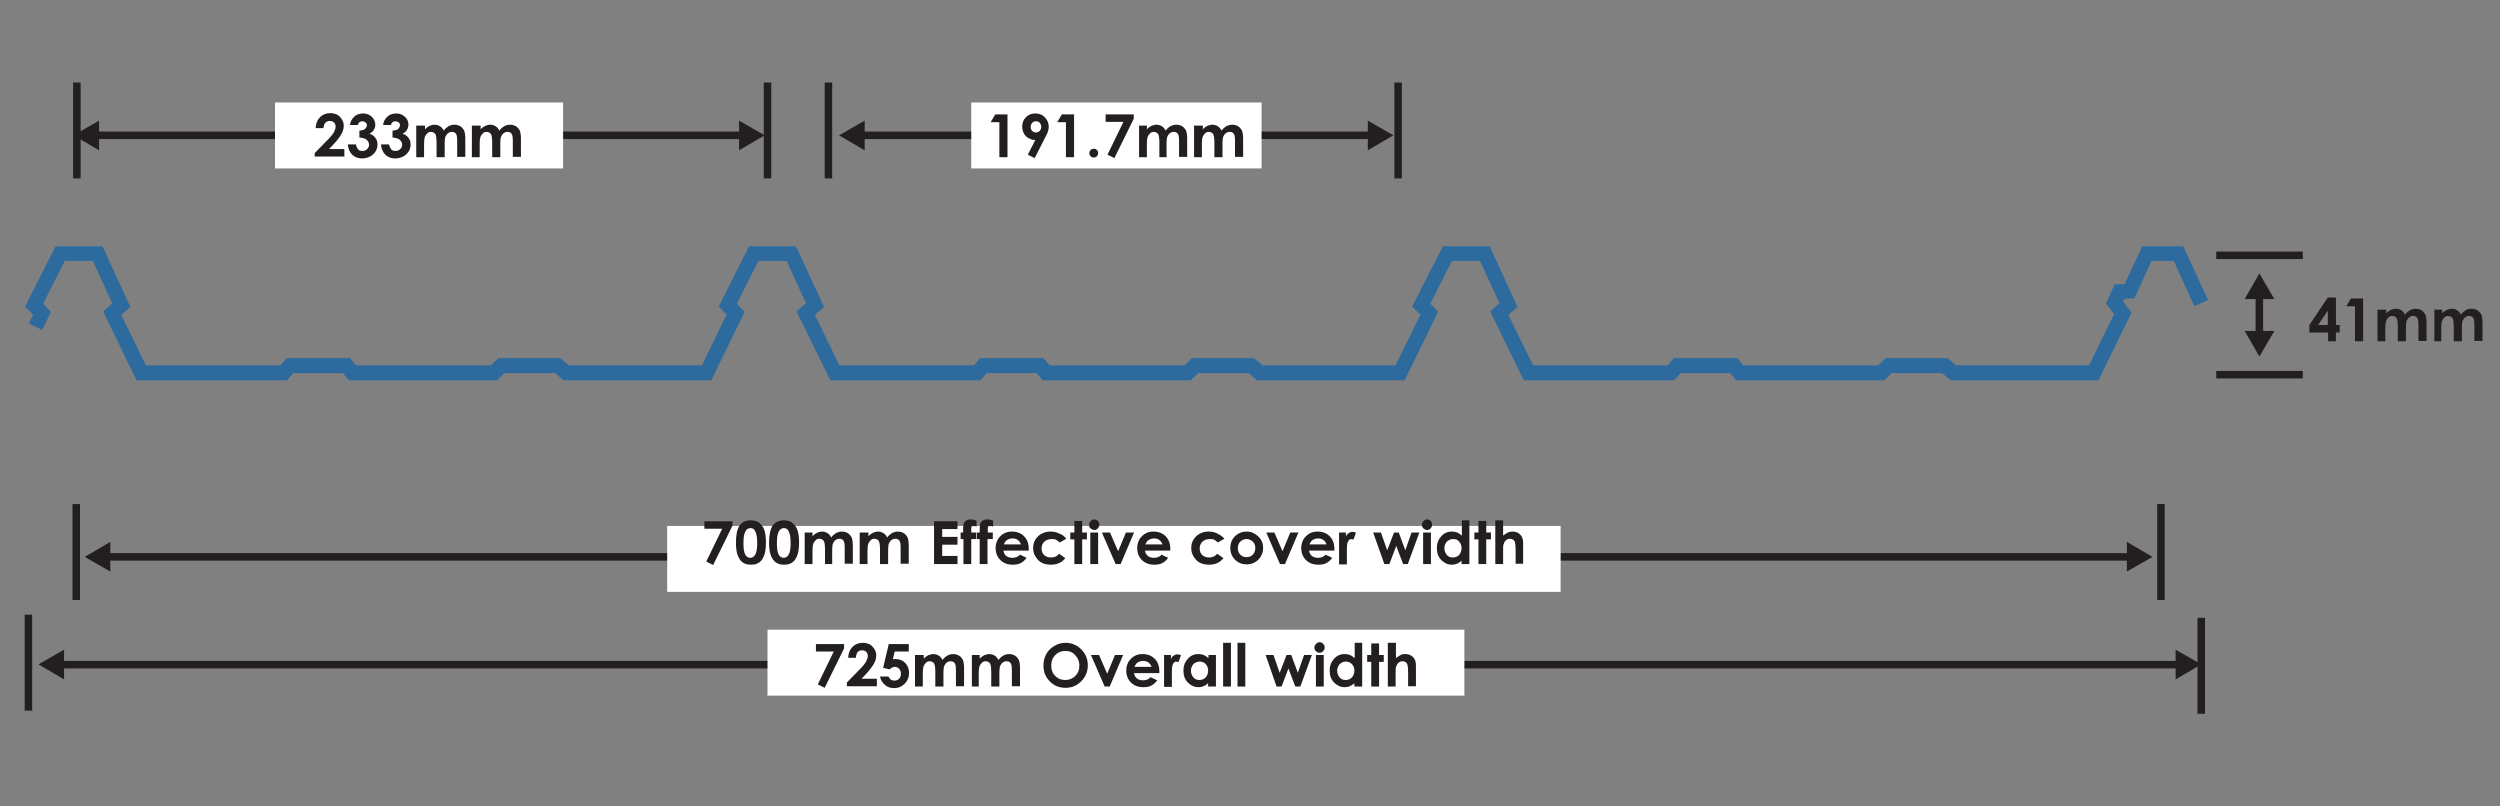 <?xml version="1.0" encoding="utf-8"?>
<!-- Generator: Adobe Illustrator 27.5.0, SVG Export Plug-In . SVG Version: 6.00 Build 0)  -->
<svg version="1.0" id="Layer_1" xmlns="http://www.w3.org/2000/svg" xmlns:xlink="http://www.w3.org/1999/xlink" x="0px" y="0px"
	 viewBox="0 0 800 258" enable-background="new 0 0 800 258" xml:space="preserve">
<rect x="0" y="0" width="800" height="258" fill="#808080" stroke="none"/>
<g>
	<g>
		<rect x="7.9" y="196.7" fill="#231F20" width="2.4" height="30.7"/>
		<g>
			<polygon fill="#2D6B9E" points="671.5,121.7 624.2,121.7 621.5,119.4 605.3,119.4 603,121.7 555.6,121.7 553.6,119.4 
				537.8,119.4 535.7,121.7 487.6,121.7 476.9,99.7 479.8,97 473.6,83.5 464.6,83.5 457.7,97.2 460.2,99.8 449.5,121.7 402.2,121.7 
				399.5,119.4 383.4,119.4 381,121.7 333.6,121.7 331.7,119.4 315.8,119.4 313.7,121.7 265.7,121.7 254.9,99.7 257.9,97 
				251.7,83.5 242.7,83.5 235.8,97.2 238.3,99.8 227.6,121.7 180.3,121.7 177.6,119.4 161.4,119.4 159.1,121.7 111.7,121.7 
				109.7,119.4 93.9,119.4 91.8,121.7 43.7,121.7 33,99.7 35.9,97 29.7,83.5 20.7,83.5 13.8,97.2 16.3,99.8 13.5,105.6 9.2,103.5 
				10.6,100.7 8,98.1 17.8,78.8 32.8,78.8 41.7,98.2 38.8,100.8 46.7,116.9 89.7,116.9 91.8,114.6 112,114.6 113.9,116.9 
				157.1,116.9 159.5,114.6 179.3,114.6 182,116.9 224.6,116.9 232.5,100.7 230,98.1 239.7,78.8 254.7,78.8 263.7,98.2 260.8,100.8 
				268.6,116.9 311.6,116.9 313.7,114.6 333.9,114.6 335.9,116.9 379.1,116.9 381.4,114.6 401.3,114.6 404,116.9 446.6,116.9 
				454.5,100.7 451.9,98.1 461.7,78.8 476.7,78.8 485.6,98.2 482.7,100.8 490.6,116.9 533.6,116.9 535.7,114.6 555.9,114.6 
				557.8,116.9 601,116.9 603.4,114.6 623.2,114.6 625.9,116.9 668.5,116.9 676.5,100.5 673.9,97.1 676.7,91 679.9,90.9 685.5,78.8 
				698.6,78.8 706.6,96 702.2,98 695.6,83.5 688.5,83.5 683,95.5 679.8,95.6 679.4,96.5 682.1,100 			"/>
			<path fill="none" stroke="#2D6B9E" stroke-width="1" stroke-miterlimit="3.864" d="M500.5,58.7"/>
			<rect x="23.2" y="161.3" fill="#231F20" width="2.4" height="30.7"/>
			<g>
				<rect x="30.9" y="177" fill="#231F20" width="651.1" height="2.4"/>
				<g>
					<polygon fill="#231F20" points="35.3,182.9 27.1,178.2 35.3,173.4 					"/>
				</g>
				<g>
					<polygon fill="#231F20" points="680.6,182.9 688.8,178.2 680.6,173.4 					"/>
				</g>
			</g>
			<g>
				<rect x="19.1" y="211.5" fill="#231F20" width="677.5" height="2.4"/>
				<g>
					<polygon fill="#231F20" points="20.5,217.4 12.3,212.6 20.5,207.9 					"/>
				</g>
				<g>
					<polygon fill="#231F20" points="696.2,217.4 704.4,212.6 696.2,207.9 					"/>
				</g>
			</g>
			<rect x="690.3" y="161.3" fill="#231F20" width="2.4" height="30.7"/>
			<g>
				<rect x="30.3" y="42.1" fill="#231F20" width="207.6" height="2.4"/>
				<g>
					<polygon fill="#231F20" points="31.7,48.1 23.5,43.3 31.7,38.6 					"/>
				</g>
				<g>
					<polygon fill="#231F20" points="236.5,48.1 244.7,43.3 236.5,38.6 					"/>
				</g>
			</g>
			<g>
				<rect x="23.4" y="26.4" fill="#231F20" width="2.4" height="30.7"/>
				<rect x="244.4" y="26.4" fill="#231F20" width="2.4" height="30.7"/>
			</g>
			<g>
				<rect x="275.3" y="42.1" fill="#231F20" width="163.7" height="2.4"/>
				<g>
					<polygon fill="#231F20" points="276.7,48.1 268.5,43.3 276.7,38.6 					"/>
				</g>
				<g>
					<polygon fill="#231F20" points="437.7,48.1 445.9,43.3 437.7,38.6 					"/>
				</g>
			</g>
			<g>
				<rect x="263.9" y="26.4" fill="#231F20" width="2.4" height="30.7"/>
				<rect x="446.2" y="26.4" fill="#231F20" width="2.4" height="30.7"/>
			</g>
			<rect x="703.2" y="197.7" fill="#231F20" width="2.4" height="30.7"/>
			<rect x="213.5" y="168.3" fill="#FFFFFF" width="285.9" height="21.1"/>
			<rect x="245.6" y="201.5" fill="#FFFFFF" width="223" height="21.1"/>
			<g>
				<path fill="#231F20" d="M225.4,166.8h9v1.4l-6.2,12.6l-2.2-1.1l5.1-10.5h-5.7V166.8z"/>
				<path fill="#231F20" d="M240.2,166.5c1,0,1.9,0.2,2.6,0.7s1.3,1.2,1.7,2.2c0.4,1,0.6,2.4,0.6,4.2c0,1.8-0.2,3.2-0.6,4.2
					c-0.4,1-0.9,1.8-1.6,2.2c-0.7,0.5-1.5,0.7-2.6,0.7c-1,0-1.9-0.2-2.6-0.7c-0.7-0.5-1.2-1.2-1.6-2.2c-0.4-1-0.6-2.4-0.6-4.2
					c0-2.5,0.4-4.3,1.2-5.5C237.5,167.1,238.7,166.5,240.2,166.5z M240.2,169c-0.4,0-0.8,0.1-1.2,0.4c-0.3,0.3-0.6,0.8-0.8,1.5
					c-0.2,0.7-0.3,1.7-0.3,3c0,1.7,0.2,2.9,0.6,3.6c0.4,0.7,0.9,1,1.6,1c0.6,0,1.1-0.3,1.5-0.9c0.5-0.8,0.7-2,0.7-3.8
					c0-1.8-0.2-3-0.6-3.7C241.4,169.3,240.9,169,240.2,169z"/>
				<path fill="#231F20" d="M250.8,166.5c1,0,1.9,0.2,2.6,0.7s1.3,1.2,1.7,2.2c0.4,1,0.6,2.4,0.6,4.2c0,1.8-0.2,3.2-0.6,4.2
					c-0.4,1-0.9,1.8-1.6,2.2c-0.7,0.5-1.5,0.7-2.6,0.7c-1,0-1.9-0.2-2.6-0.7c-0.7-0.5-1.2-1.2-1.6-2.2c-0.4-1-0.6-2.4-0.6-4.2
					c0-2.5,0.4-4.3,1.2-5.5C248.1,167.1,249.3,166.5,250.8,166.5z M250.9,169c-0.4,0-0.8,0.1-1.2,0.4c-0.3,0.3-0.6,0.8-0.8,1.5
					c-0.2,0.7-0.3,1.7-0.3,3c0,1.7,0.2,2.9,0.6,3.6c0.4,0.7,0.9,1,1.6,1c0.6,0,1.1-0.3,1.5-0.9c0.5-0.8,0.7-2,0.7-3.8
					c0-1.8-0.2-3-0.6-3.7C252.1,169.3,251.5,169,250.9,169z"/>
				<path fill="#231F20" d="M257.5,170.4h2.5v1.2c0.4-0.5,0.9-0.8,1.4-1.1c0.5-0.2,1.1-0.4,1.7-0.4c0.6,0,1.2,0.2,1.7,0.5
					c0.5,0.3,0.9,0.8,1.2,1.4c0.4-0.6,0.9-1,1.5-1.4c0.6-0.3,1.2-0.5,1.9-0.5c0.7,0,1.4,0.2,1.9,0.5c0.5,0.3,0.9,0.8,1.2,1.3
					c0.2,0.5,0.4,1.4,0.4,2.6v5.9h-2.6v-5.1c0-1.1-0.1-1.9-0.4-2.3s-0.7-0.6-1.3-0.6c-0.4,0-0.8,0.1-1.2,0.4c-0.3,0.2-0.6,0.6-0.8,1
					c-0.2,0.4-0.3,1.1-0.3,2.1v4.6H264v-4.9c0-0.9-0.1-1.6-0.2-2c-0.1-0.4-0.3-0.7-0.6-0.9c-0.3-0.2-0.6-0.3-1-0.3
					c-0.4,0-0.8,0.1-1.1,0.4c-0.3,0.3-0.6,0.6-0.8,1.1c-0.2,0.5-0.3,1.2-0.3,2.1v4.5h-2.5V170.4z"/>
				<path fill="#231F20" d="M275.4,170.4h2.5v1.2c0.4-0.5,0.9-0.8,1.4-1.1c0.5-0.2,1.1-0.4,1.7-0.4c0.6,0,1.2,0.2,1.7,0.5
					c0.5,0.3,0.9,0.8,1.2,1.4c0.4-0.6,0.9-1,1.5-1.4c0.6-0.3,1.2-0.5,1.9-0.5c0.7,0,1.4,0.2,1.9,0.5c0.5,0.3,0.9,0.8,1.2,1.3
					c0.2,0.5,0.4,1.4,0.4,2.6v5.9h-2.6v-5.1c0-1.1-0.1-1.9-0.4-2.3s-0.7-0.6-1.3-0.6c-0.4,0-0.8,0.1-1.2,0.4c-0.3,0.2-0.6,0.6-0.8,1
					c-0.2,0.4-0.3,1.1-0.3,2.1v4.6h-2.6v-4.9c0-0.9-0.1-1.6-0.2-2c-0.1-0.4-0.3-0.7-0.6-0.9c-0.3-0.2-0.6-0.3-1-0.3
					c-0.4,0-0.8,0.1-1.1,0.4s-0.6,0.6-0.8,1.1c-0.2,0.5-0.3,1.2-0.3,2.1v4.5h-2.5V170.4z"/>
				<path fill="#231F20" d="M298.9,166.8h7.5v2.5h-4.9v2.5h4.9v2.5h-4.9v3.6h4.9v2.6h-7.5V166.8z"/>
				<path fill="#231F20" d="M307.3,170.4h0.9c0-1.3,0-2.1,0.1-2.4c0.1-0.6,0.3-1,0.7-1.3s1-0.5,1.7-0.5c0.5,0,1.1,0.1,1.8,0.4v1.9
					c-0.4-0.1-0.7-0.2-0.9-0.2c-0.3,0-0.5,0.1-0.7,0.2c-0.1,0.1-0.1,0.3-0.1,0.6l0,1.3h1.6v2.1h-1.6v8h-2.5v-8h-0.9V170.4z"/>
				<path fill="#231F20" d="M312.6,170.4h0.9c0-1.3,0-2.1,0.1-2.4c0.1-0.6,0.3-1,0.7-1.3c0.4-0.3,1-0.5,1.7-0.5
					c0.5,0,1.1,0.1,1.8,0.4v1.9c-0.4-0.1-0.7-0.2-0.9-0.2c-0.3,0-0.5,0.1-0.7,0.2c-0.1,0.1-0.1,0.3-0.1,0.6l0,1.3h1.6v2.1H316v8
					h-2.5v-8h-0.9V170.4z"/>
				<path fill="#231F20" d="M329.2,176.2h-8.1c0.1,0.7,0.4,1.3,0.9,1.7c0.5,0.4,1.2,0.6,2,0.6c0.9,0,1.8-0.3,2.4-1l2.1,1
					c-0.5,0.8-1.2,1.3-1.9,1.7s-1.6,0.5-2.6,0.5c-1.6,0-2.9-0.5-3.9-1.5c-1-1-1.5-2.3-1.5-3.8c0-1.5,0.5-2.8,1.5-3.8
					c1-1,2.2-1.5,3.7-1.5c1.6,0,2.9,0.5,3.9,1.5c1,1,1.5,2.4,1.5,4L329.2,176.2z M326.7,174.2c-0.2-0.6-0.5-1-1-1.4
					c-0.5-0.4-1.1-0.5-1.7-0.5c-0.7,0-1.3,0.2-1.9,0.6c-0.3,0.2-0.6,0.7-0.9,1.3H326.7z"/>
				<path fill="#231F20" d="M341.2,172.4l-2.1,1.2c-0.4-0.4-0.8-0.7-1.2-0.9c-0.4-0.2-0.8-0.2-1.4-0.2c-0.9,0-1.7,0.3-2.3,0.8
					c-0.6,0.6-0.9,1.3-0.9,2.2c0,0.9,0.3,1.6,0.8,2.1c0.6,0.5,1.3,0.8,2.2,0.8c1.1,0,2-0.4,2.6-1.2l2,1.4c-1.1,1.4-2.6,2.1-4.6,2.1
					c-1.8,0-3.2-0.5-4.2-1.6c-1-1.1-1.5-2.3-1.5-3.7c0-1,0.2-1.9,0.7-2.7c0.5-0.8,1.2-1.5,2-1.9c0.9-0.5,1.9-0.7,2.9-0.7
					c1,0,1.9,0.2,2.7,0.6C340,171.1,340.7,171.7,341.2,172.4z"/>
				<path fill="#231F20" d="M343.8,166.7h2.5v3.7h1.5v2.2h-1.5v7.9h-2.5v-7.9h-1.3v-2.2h1.3V166.7z"/>
				<path fill="#231F20" d="M350.2,166.2c0.4,0,0.8,0.2,1.1,0.5c0.3,0.3,0.5,0.7,0.5,1.2c0,0.5-0.2,0.8-0.5,1.2
					c-0.3,0.3-0.7,0.5-1.1,0.5c-0.5,0-0.8-0.2-1.2-0.5s-0.5-0.7-0.5-1.2c0-0.4,0.2-0.8,0.5-1.1C349.3,166.4,349.7,166.2,350.2,166.2
					z M348.9,170.4h2.5v10.1h-2.5V170.4z"/>
				<path fill="#231F20" d="M352.6,170.4h2.6l2.6,6l2.5-6h2.6l-4.3,10.1H357L352.6,170.4z"/>
				<path fill="#231F20" d="M374.5,176.2h-8.1c0.1,0.7,0.4,1.3,0.9,1.7c0.5,0.4,1.2,0.6,2,0.6c0.9,0,1.8-0.3,2.4-1l2.1,1
					c-0.5,0.8-1.2,1.3-1.9,1.7c-0.7,0.4-1.6,0.5-2.6,0.5c-1.6,0-2.9-0.5-3.9-1.5s-1.5-2.3-1.5-3.8c0-1.5,0.5-2.8,1.5-3.8
					c1-1,2.2-1.5,3.7-1.5c1.6,0,2.9,0.5,3.9,1.5c1,1,1.5,2.4,1.5,4L374.5,176.2z M372,174.2c-0.2-0.6-0.5-1-1-1.4
					c-0.5-0.4-1.1-0.5-1.7-0.5c-0.7,0-1.3,0.2-1.9,0.6c-0.3,0.2-0.6,0.7-0.9,1.3H372z"/>
				<path fill="#231F20" d="M391.8,172.4l-2.1,1.2c-0.4-0.4-0.8-0.7-1.2-0.9c-0.4-0.2-0.8-0.2-1.4-0.2c-0.9,0-1.7,0.3-2.3,0.8
					c-0.6,0.6-0.9,1.3-0.9,2.2c0,0.9,0.3,1.6,0.8,2.1c0.6,0.5,1.3,0.8,2.2,0.8c1.1,0,2-0.4,2.6-1.2l2,1.4c-1.1,1.4-2.6,2.1-4.6,2.1
					c-1.8,0-3.2-0.5-4.2-1.6c-1-1.1-1.5-2.3-1.5-3.7c0-1,0.2-1.9,0.7-2.7c0.5-0.8,1.2-1.5,2-1.9c0.9-0.5,1.9-0.7,2.9-0.7
					c1,0,1.9,0.2,2.7,0.6S391.3,171.7,391.8,172.4z"/>
				<path fill="#231F20" d="M398.8,170.1c1,0,1.9,0.2,2.7,0.7c0.8,0.5,1.5,1.1,2,1.9c0.5,0.8,0.7,1.7,0.7,2.6c0,1-0.2,1.8-0.7,2.7
					c-0.5,0.8-1.1,1.5-1.9,1.9c-0.8,0.5-1.7,0.7-2.7,0.7c-1.4,0-2.7-0.5-3.7-1.5c-1-1-1.5-2.3-1.5-3.8c0-1.6,0.6-2.9,1.7-3.9
					C396.3,170.6,397.5,170.1,398.8,170.1z M398.9,172.5c-0.8,0-1.4,0.3-2,0.8c-0.5,0.5-0.8,1.2-0.8,2.1c0,0.9,0.3,1.6,0.8,2.1
					c0.5,0.5,1.2,0.8,2,0.8c0.8,0,1.5-0.3,2-0.8s0.8-1.3,0.8-2.1c0-0.9-0.3-1.6-0.8-2.1C400.3,172.8,399.7,172.5,398.9,172.5z"/>
				<path fill="#231F20" d="M405.2,170.4h2.6l2.6,6l2.5-6h2.6l-4.3,10.1h-1.6L405.2,170.4z"/>
				<path fill="#231F20" d="M427,176.2h-8.1c0.1,0.7,0.4,1.3,0.9,1.7c0.5,0.4,1.2,0.6,2,0.6c0.9,0,1.8-0.3,2.4-1l2.1,1
					c-0.5,0.8-1.2,1.3-1.9,1.7c-0.7,0.4-1.6,0.5-2.6,0.5c-1.6,0-2.9-0.5-3.9-1.5c-1-1-1.5-2.3-1.5-3.8c0-1.5,0.5-2.8,1.5-3.8
					c1-1,2.2-1.5,3.7-1.5c1.6,0,2.9,0.5,3.9,1.5c1,1,1.5,2.4,1.5,4L427,176.2z M424.5,174.2c-0.2-0.6-0.5-1-1-1.4
					c-0.5-0.4-1.1-0.5-1.7-0.5c-0.7,0-1.3,0.2-1.9,0.6c-0.3,0.2-0.6,0.7-0.9,1.3H424.5z"/>
				<path fill="#231F20" d="M428.5,170.4h2.2v1.3c0.2-0.5,0.5-0.9,0.9-1.1c0.4-0.3,0.8-0.4,1.3-0.4c0.3,0,0.7,0.1,1,0.3l-0.8,2.2
					c-0.3-0.1-0.5-0.2-0.7-0.2c-0.4,0-0.7,0.2-1,0.7c-0.3,0.5-0.4,1.4-0.4,2.8l0,0.5v4.1h-2.5V170.4z"/>
				<path fill="#231F20" d="M439.4,170.4h2.5l2,5.7l2.2-5.7h1.5l2.1,5.7l2-5.7h2.5l-3.7,10.1H449l-2.2-5.8l-2.2,5.8H443L439.4,170.4
					z"/>
				<path fill="#231F20" d="M456.7,166.2c0.4,0,0.8,0.2,1.1,0.5c0.3,0.3,0.5,0.7,0.5,1.2c0,0.5-0.2,0.8-0.5,1.2
					c-0.3,0.3-0.7,0.5-1.1,0.5c-0.5,0-0.8-0.2-1.2-0.5c-0.3-0.3-0.5-0.7-0.5-1.2c0-0.4,0.2-0.8,0.5-1.1
					C455.9,166.4,456.2,166.2,456.7,166.2z M455.4,170.4h2.5v10.1h-2.5V170.4z"/>
				<path fill="#231F20" d="M467.7,166.5h2.5v14h-2.5v-1.1c-0.5,0.5-1,0.8-1.5,1c-0.5,0.2-1,0.3-1.6,0.3c-1.3,0-2.4-0.5-3.4-1.5
					s-1.4-2.3-1.4-3.8c0-1.6,0.5-2.8,1.4-3.8c0.9-1,2-1.5,3.4-1.5c0.6,0,1.2,0.1,1.7,0.3c0.5,0.2,1,0.6,1.5,1V166.5z M465,172.5
					c-0.8,0-1.4,0.3-2,0.8c-0.5,0.6-0.8,1.3-0.8,2.1c0,0.9,0.3,1.6,0.8,2.2c0.5,0.6,1.2,0.8,1.9,0.8c0.8,0,1.5-0.3,2-0.8
					c0.5-0.6,0.8-1.3,0.8-2.2c0-0.9-0.3-1.6-0.8-2.1C466.5,172.7,465.8,172.5,465,172.5z"/>
				<path fill="#231F20" d="M473.1,166.7h2.5v3.7h1.5v2.2h-1.5v7.9h-2.5v-7.9h-1.3v-2.2h1.3V166.7z"/>
				<path fill="#231F20" d="M478.5,166.5h2.5v4.9c0.5-0.4,1-0.7,1.5-1c0.5-0.2,1-0.3,1.5-0.3c1,0,1.8,0.3,2.5,1
					c0.6,0.6,0.9,1.5,0.9,2.6v6.7H485v-4.4c0-1.2-0.1-2-0.2-2.4c-0.1-0.4-0.3-0.7-0.6-0.9c-0.3-0.2-0.6-0.3-1-0.3
					c-0.5,0-1,0.2-1.3,0.5c-0.4,0.3-0.6,0.8-0.8,1.4c-0.1,0.3-0.1,1-0.1,2.1v4.1h-2.5V166.5z"/>
			</g>
			<g>
				<path fill="#231F20" d="M261.1,206.1h9v1.4l-6.2,12.6l-2.2-1.1l5.1-10.5h-5.7V206.1z"/>
				<path fill="#231F20" d="M273.9,210.5h-2.5c0.1-1.5,0.5-2.6,1.4-3.5s2-1.3,3.3-1.3c0.8,0,1.6,0.2,2.2,0.5
					c0.6,0.3,1.1,0.9,1.5,1.5s0.6,1.3,0.6,2c0,0.8-0.2,1.7-0.7,2.6c-0.5,0.9-1.3,2-2.5,3.3l-1.5,1.6h4.9v2.4H271v-1.2l4.2-4.3
					c1-1,1.7-1.9,2-2.5c0.3-0.6,0.5-1.2,0.5-1.7c0-0.5-0.2-1-0.5-1.3s-0.8-0.5-1.4-0.5c-0.6,0-1,0.2-1.4,0.6
					C274.1,209.2,273.9,209.8,273.9,210.5z"/>
				<path fill="#231F20" d="M284.4,206.1h6.4v2.4h-4.5l-0.6,2.5c0.2,0,0.3-0.1,0.5-0.1s0.3,0,0.4,0c1.2,0,2.3,0.4,3.1,1.3
					c0.8,0.8,1.2,1.9,1.2,3.2c0,1.3-0.5,2.5-1.4,3.4c-0.9,0.9-2,1.4-3.3,1.4c-1.2,0-2.2-0.3-3-1c-0.8-0.7-1.4-1.6-1.6-2.7h2.7
					c0.2,0.4,0.5,0.8,0.8,1c0.3,0.2,0.7,0.3,1.1,0.3c0.6,0,1.1-0.2,1.5-0.6c0.4-0.4,0.6-0.9,0.6-1.6c0-0.6-0.2-1.2-0.6-1.6
					s-0.8-0.6-1.4-0.6c-0.3,0-0.6,0.1-0.8,0.2c-0.3,0.1-0.5,0.4-0.8,0.6l-2.1-0.5L284.4,206.1z"/>
				<path fill="#231F20" d="M293.1,209.6h2.5v1.2c0.4-0.5,0.9-0.8,1.4-1.1c0.5-0.2,1.1-0.4,1.7-0.4c0.6,0,1.2,0.2,1.7,0.5
					c0.5,0.3,0.9,0.8,1.2,1.4c0.4-0.6,0.9-1,1.5-1.4c0.6-0.3,1.2-0.5,1.9-0.5c0.7,0,1.4,0.2,1.9,0.5c0.5,0.3,0.9,0.8,1.2,1.3
					c0.2,0.5,0.4,1.4,0.4,2.6v5.9h-2.6v-5.1c0-1.1-0.1-1.9-0.4-2.3c-0.3-0.4-0.7-0.6-1.3-0.6c-0.4,0-0.8,0.1-1.2,0.4
					c-0.3,0.2-0.6,0.6-0.8,1c-0.2,0.4-0.3,1.1-0.3,2.1v4.6h-2.6v-4.9c0-0.9-0.1-1.6-0.2-2c-0.1-0.4-0.3-0.7-0.6-0.9
					c-0.3-0.2-0.6-0.3-1-0.3c-0.4,0-0.8,0.1-1.1,0.4c-0.3,0.3-0.6,0.6-0.8,1.1c-0.2,0.5-0.3,1.2-0.3,2.1v4.5h-2.5V209.6z"/>
				<path fill="#231F20" d="M311,209.6h2.5v1.2c0.4-0.5,0.9-0.8,1.4-1.1c0.5-0.2,1.1-0.4,1.7-0.4c0.6,0,1.2,0.2,1.7,0.5
					c0.5,0.3,0.9,0.8,1.2,1.4c0.4-0.6,0.9-1,1.5-1.4c0.6-0.3,1.2-0.5,1.9-0.5c0.7,0,1.4,0.2,1.9,0.5c0.5,0.3,0.9,0.8,1.2,1.3
					c0.2,0.5,0.4,1.4,0.4,2.6v5.9h-2.6v-5.1c0-1.1-0.1-1.9-0.4-2.3c-0.3-0.4-0.7-0.6-1.3-0.6c-0.4,0-0.8,0.1-1.2,0.4
					c-0.3,0.2-0.6,0.6-0.8,1c-0.2,0.4-0.3,1.1-0.3,2.1v4.6h-2.6v-4.9c0-0.9-0.1-1.6-0.2-2c-0.1-0.4-0.3-0.7-0.6-0.9
					c-0.3-0.2-0.6-0.3-1-0.3c-0.4,0-0.8,0.1-1.1,0.4c-0.3,0.3-0.6,0.6-0.8,1.1c-0.2,0.5-0.3,1.2-0.3,2.1v4.5H311V209.6z"/>
				<path fill="#231F20" d="M341,205.7c1.9,0,3.6,0.7,5,2.1c1.4,1.4,2.1,3.1,2.1,5.1c0,2-0.7,3.7-2.1,5.1c-1.4,1.4-3,2.1-5,2.1
					c-2.1,0-3.8-0.7-5.1-2.1c-1.4-1.4-2-3.1-2-5.1c0-1.3,0.3-2.5,0.9-3.6s1.5-2,2.6-2.6C338.5,206,339.7,205.7,341,205.7z
					 M340.9,208.3c-1.3,0-2.3,0.4-3.2,1.3c-0.9,0.9-1.3,2-1.3,3.4c0,1.5,0.5,2.7,1.6,3.6c0.8,0.7,1.8,1,2.9,1c1.2,0,2.3-0.4,3.2-1.3
					c0.9-0.9,1.3-2,1.3-3.3c0-1.3-0.4-2.4-1.3-3.3C343.3,208.7,342.2,208.3,340.9,208.3z"/>
				<path fill="#231F20" d="M349.1,209.6h2.6l2.6,6l2.5-6h2.6l-4.3,10.1h-1.6L349.1,209.6z"/>
				<path fill="#231F20" d="M371,215.4h-8.1c0.1,0.7,0.4,1.3,0.9,1.7c0.5,0.4,1.2,0.6,2,0.6c0.9,0,1.8-0.3,2.4-1l2.1,1
					c-0.5,0.8-1.2,1.3-1.9,1.7c-0.7,0.4-1.6,0.5-2.6,0.5c-1.6,0-2.9-0.5-3.9-1.5c-1-1-1.5-2.3-1.5-3.8c0-1.5,0.5-2.8,1.5-3.8
					c1-1,2.2-1.5,3.7-1.5c1.6,0,2.9,0.5,3.9,1.5c1,1,1.5,2.4,1.5,4L371,215.4z M368.5,213.4c-0.2-0.6-0.5-1-1-1.4
					c-0.5-0.4-1.1-0.5-1.7-0.5c-0.7,0-1.3,0.2-1.9,0.6c-0.3,0.2-0.6,0.7-0.9,1.3H368.5z"/>
				<path fill="#231F20" d="M372.5,209.6h2.2v1.3c0.2-0.5,0.5-0.9,0.9-1.1c0.4-0.3,0.8-0.4,1.3-0.4c0.3,0,0.7,0.1,1,0.3l-0.8,2.2
					c-0.3-0.1-0.5-0.2-0.7-0.2c-0.4,0-0.7,0.2-1,0.7c-0.3,0.5-0.4,1.4-0.4,2.8l0,0.5v4.1h-2.5V209.6z"/>
				<path fill="#231F20" d="M386.6,209.6h2.5v10.1h-2.5v-1.1c-0.5,0.5-1,0.8-1.5,1c-0.5,0.2-1,0.3-1.6,0.3c-1.3,0-2.4-0.5-3.4-1.5
					s-1.4-2.3-1.4-3.8c0-1.6,0.5-2.8,1.4-3.8c0.9-1,2-1.5,3.4-1.5c0.6,0,1.2,0.1,1.7,0.3s1,0.6,1.5,1V209.6z M383.9,211.7
					c-0.8,0-1.4,0.3-2,0.8c-0.5,0.6-0.8,1.3-0.8,2.1c0,0.9,0.3,1.6,0.8,2.2c0.5,0.6,1.2,0.8,1.9,0.8c0.8,0,1.5-0.3,2-0.8
					c0.5-0.6,0.8-1.3,0.8-2.2c0-0.9-0.3-1.6-0.8-2.1C385.4,212,384.7,211.7,383.9,211.7z"/>
				<path fill="#231F20" d="M391.4,205.7h2.5v14h-2.5V205.7z"/>
				<path fill="#231F20" d="M396,205.7h2.5v14H396V205.7z"/>
				<path fill="#231F20" d="M405,209.6h2.5l2,5.7l2.2-5.7h1.5l2.1,5.7l2-5.7h2.5l-3.7,10.1h-1.6l-2.2-5.8l-2.2,5.8h-1.6L405,209.6z"
					/>
				<path fill="#231F20" d="M422.3,205.5c0.4,0,0.8,0.2,1.1,0.5c0.3,0.3,0.5,0.7,0.5,1.2c0,0.5-0.2,0.8-0.5,1.2
					c-0.3,0.3-0.7,0.5-1.1,0.5c-0.5,0-0.8-0.2-1.2-0.5c-0.3-0.3-0.5-0.7-0.5-1.2c0-0.4,0.2-0.8,0.5-1.1
					C421.5,205.6,421.9,205.5,422.3,205.5z M421.1,209.6h2.5v10.1h-2.5V209.6z"/>
				<path fill="#231F20" d="M433.4,205.7h2.5v14h-2.5v-1.1c-0.5,0.5-1,0.8-1.5,1c-0.5,0.2-1,0.3-1.6,0.3c-1.3,0-2.4-0.5-3.4-1.5
					c-1-1-1.4-2.3-1.4-3.8c0-1.6,0.5-2.8,1.4-3.8c0.9-1,2-1.5,3.4-1.5c0.6,0,1.2,0.1,1.7,0.3c0.5,0.2,1,0.6,1.5,1V205.7z
					 M430.7,211.7c-0.8,0-1.4,0.3-2,0.8c-0.5,0.6-0.8,1.3-0.8,2.1c0,0.9,0.3,1.6,0.8,2.2c0.5,0.6,1.2,0.8,1.9,0.8
					c0.8,0,1.5-0.3,2-0.8c0.5-0.6,0.8-1.3,0.8-2.2c0-0.9-0.3-1.6-0.8-2.1S431.5,211.7,430.7,211.7z"/>
				<path fill="#231F20" d="M438.8,205.9h2.5v3.7h1.5v2.2h-1.5v7.9h-2.5v-7.9h-1.3v-2.2h1.3V205.9z"/>
				<path fill="#231F20" d="M444.2,205.7h2.5v4.9c0.5-0.4,1-0.7,1.5-1s1-0.3,1.5-0.3c1,0,1.8,0.3,2.5,1c0.6,0.6,0.9,1.5,0.9,2.6v6.7
					h-2.5v-4.4c0-1.2-0.1-2-0.2-2.4c-0.1-0.4-0.3-0.7-0.6-0.9c-0.3-0.2-0.6-0.3-1-0.3c-0.5,0-1,0.2-1.3,0.5
					c-0.4,0.3-0.6,0.8-0.8,1.4c-0.1,0.3-0.1,1-0.1,2.1v4.1h-2.5V205.7z"/>
			</g>
			<rect x="88" y="32.8" fill="#FFFFFF" width="92.2" height="21.1"/>
			<rect x="310.8" y="32.8" fill="#FFFFFF" width="92.9" height="21.1"/>
			<g>
				<path fill="#231F20" d="M318.5,36.6h3.9v13.7h-2.6V39.1H317L318.5,36.6z"/>
				<path fill="#231F20" d="M331.1,50.6l-2.2-1.1l2.4-4.7c-1.2,0-2.1-0.4-3-1.2c-0.8-0.8-1.2-1.9-1.2-3.1c0-1.2,0.4-2.2,1.2-3
					s1.8-1.2,3-1.2c1.2,0,2.3,0.4,3.1,1.3c0.8,0.9,1.2,1.8,1.2,3c0,0.4-0.1,0.8-0.2,1.3c-0.1,0.4-0.4,1.1-0.9,2L331.1,50.6z
					 M331.5,42.4c0.5,0,0.9-0.2,1.2-0.5c0.3-0.4,0.5-0.8,0.5-1.3c0-0.5-0.2-1-0.5-1.3c-0.3-0.4-0.7-0.5-1.2-0.5
					c-0.5,0-0.9,0.2-1.2,0.5c-0.3,0.4-0.5,0.8-0.5,1.3c0,0.5,0.2,1,0.5,1.3S331,42.4,331.5,42.4z"/>
				<path fill="#231F20" d="M339.8,36.6h3.9v13.7h-2.6V39.1h-2.8L339.8,36.6z"/>
				<path fill="#231F20" d="M350,47.6c0.4,0,0.7,0.1,1,0.4c0.3,0.3,0.4,0.6,0.4,1c0,0.4-0.1,0.7-0.4,1c-0.3,0.3-0.6,0.4-1,0.4
					s-0.7-0.1-1-0.4c-0.3-0.3-0.4-0.6-0.4-1c0-0.4,0.1-0.7,0.4-1C349.2,47.8,349.6,47.6,350,47.6z"/>
				<path fill="#231F20" d="M353.8,36.6h9V38l-6.2,12.6l-2.2-1.1l5.1-10.5h-5.7V36.6z"/>
				<path fill="#231F20" d="M364.5,40.2h2.5v1.2c0.4-0.5,0.9-0.8,1.4-1.1c0.5-0.2,1.1-0.4,1.7-0.4c0.6,0,1.2,0.2,1.7,0.5
					c0.5,0.3,0.9,0.8,1.2,1.4c0.4-0.6,0.9-1,1.5-1.4c0.6-0.3,1.2-0.5,1.9-0.5c0.7,0,1.4,0.2,1.9,0.5c0.5,0.3,0.9,0.8,1.2,1.3
					c0.2,0.5,0.4,1.4,0.4,2.6v5.9h-2.6v-5.1c0-1.1-0.1-1.9-0.4-2.3s-0.7-0.6-1.3-0.6c-0.4,0-0.8,0.1-1.2,0.4c-0.3,0.2-0.6,0.6-0.8,1
					c-0.2,0.4-0.3,1.1-0.3,2.1v4.6H371v-4.9c0-0.9-0.1-1.6-0.2-2c-0.1-0.4-0.3-0.7-0.6-0.9c-0.3-0.2-0.6-0.3-1-0.3
					c-0.4,0-0.8,0.1-1.1,0.4c-0.3,0.3-0.6,0.6-0.8,1.1c-0.2,0.5-0.3,1.2-0.3,2.1v4.5h-2.5V40.2z"/>
				<path fill="#231F20" d="M382.4,40.2h2.5v1.2c0.4-0.5,0.9-0.8,1.4-1.1c0.5-0.2,1.1-0.4,1.7-0.4c0.6,0,1.2,0.2,1.7,0.5
					c0.5,0.3,0.9,0.8,1.2,1.4c0.4-0.6,0.9-1,1.5-1.4c0.6-0.3,1.2-0.5,1.9-0.5c0.7,0,1.4,0.2,1.9,0.5c0.5,0.3,0.9,0.8,1.2,1.3
					c0.2,0.5,0.4,1.4,0.4,2.6v5.9h-2.6v-5.1c0-1.1-0.1-1.9-0.4-2.3c-0.3-0.4-0.7-0.6-1.3-0.6c-0.4,0-0.8,0.1-1.2,0.4
					c-0.3,0.2-0.6,0.6-0.8,1c-0.2,0.4-0.3,1.1-0.3,2.1v4.6h-2.6v-4.9c0-0.9-0.1-1.6-0.2-2c-0.1-0.4-0.3-0.7-0.6-0.9
					c-0.3-0.2-0.6-0.3-1-0.3c-0.4,0-0.8,0.1-1.1,0.4c-0.3,0.3-0.6,0.6-0.8,1.1c-0.2,0.5-0.3,1.2-0.3,2.1v4.5h-2.5V40.2z"/>
			</g>
			<g>
				<path fill="#231F20" d="M103.5,41H101c0.1-1.5,0.5-2.6,1.4-3.5s2-1.3,3.3-1.3c0.8,0,1.6,0.2,2.2,0.5c0.6,0.3,1.1,0.9,1.5,1.5
					c0.4,0.7,0.6,1.3,0.6,2c0,0.8-0.2,1.7-0.7,2.6c-0.5,0.9-1.3,2-2.5,3.3l-1.5,1.6h4.9v2.4h-9.5V49l4.2-4.3c1-1,1.7-1.9,2-2.5
					c0.3-0.6,0.5-1.2,0.5-1.7c0-0.5-0.2-1-0.5-1.3c-0.4-0.3-0.8-0.5-1.4-0.5c-0.6,0-1,0.2-1.4,0.6S103.6,40.3,103.5,41z"/>
				<path fill="#231F20" d="M114.5,40H112c0.1-1,0.5-1.8,1.1-2.4c0.8-0.9,1.9-1.3,3.1-1.3c1.1,0,2.1,0.4,2.8,1.1s1.1,1.6,1.1,2.5
					c0,0.6-0.2,1.2-0.5,1.7c-0.3,0.5-0.8,0.9-1.4,1.2c0.8,0.2,1.5,0.7,1.9,1.3c0.5,0.6,0.7,1.3,0.7,2.2c0,1.2-0.5,2.3-1.4,3.1
					c-0.9,0.8-2.1,1.3-3.5,1.3c-1.3,0-2.4-0.4-3.2-1.2c-0.8-0.8-1.3-1.9-1.4-3.3h2.6c0.1,0.7,0.4,1.2,0.7,1.6s0.9,0.5,1.4,0.5
					c0.6,0,1.1-0.2,1.5-0.6c0.4-0.4,0.6-0.9,0.6-1.4c0-0.6-0.3-1.1-0.8-1.6c-0.5-0.4-1.3-0.6-2.3-0.7v-2.2c0.6-0.1,1.1-0.1,1.4-0.3
					c0.3-0.1,0.5-0.3,0.7-0.6c0.2-0.3,0.3-0.5,0.3-0.8c0-0.4-0.1-0.7-0.4-0.9s-0.6-0.4-1-0.4c-0.4,0-0.7,0.1-1,0.3
					C114.8,39.3,114.6,39.6,114.5,40z"/>
				<path fill="#231F20" d="M125.1,40h-2.5c0.1-1,0.5-1.8,1.1-2.4c0.8-0.9,1.9-1.3,3.1-1.3c1.1,0,2.1,0.4,2.8,1.1
					c0.8,0.7,1.1,1.6,1.1,2.5c0,0.6-0.2,1.2-0.5,1.7c-0.3,0.5-0.8,0.9-1.4,1.2c0.8,0.2,1.5,0.7,1.9,1.3c0.5,0.6,0.7,1.3,0.7,2.2
					c0,1.2-0.5,2.3-1.4,3.1c-0.9,0.8-2.1,1.3-3.5,1.3c-1.3,0-2.4-0.4-3.2-1.2c-0.8-0.8-1.3-1.9-1.4-3.3h2.6c0.1,0.7,0.4,1.2,0.7,1.6
					s0.9,0.5,1.4,0.5c0.6,0,1.1-0.2,1.5-0.6c0.4-0.4,0.6-0.9,0.6-1.4c0-0.6-0.3-1.1-0.8-1.6c-0.5-0.4-1.3-0.6-2.3-0.7v-2.2
					c0.6-0.1,1.1-0.1,1.4-0.3c0.3-0.1,0.5-0.3,0.7-0.6c0.2-0.3,0.3-0.5,0.3-0.8c0-0.4-0.1-0.7-0.4-0.9s-0.6-0.4-1-0.4
					c-0.4,0-0.7,0.1-1,0.3S125.3,39.6,125.1,40z"/>
				<path fill="#231F20" d="M133.5,40.2h2.5v1.2c0.4-0.5,0.9-0.8,1.4-1.1c0.5-0.2,1.1-0.4,1.7-0.4c0.6,0,1.2,0.2,1.7,0.5
					c0.5,0.3,0.9,0.8,1.2,1.4c0.4-0.6,0.9-1,1.5-1.4c0.6-0.3,1.2-0.5,1.9-0.5c0.7,0,1.4,0.2,1.9,0.5c0.5,0.3,0.9,0.8,1.2,1.3
					c0.2,0.5,0.4,1.4,0.4,2.6v5.9h-2.6v-5.1c0-1.1-0.1-1.9-0.4-2.3c-0.3-0.4-0.7-0.6-1.3-0.6c-0.4,0-0.8,0.1-1.2,0.4
					c-0.3,0.2-0.6,0.6-0.8,1c-0.2,0.4-0.3,1.1-0.3,2.1v4.6h-2.6v-4.9c0-0.9-0.1-1.6-0.2-2c-0.1-0.4-0.3-0.7-0.6-0.9
					c-0.3-0.2-0.6-0.3-1-0.3c-0.4,0-0.8,0.1-1.1,0.4c-0.3,0.3-0.6,0.6-0.8,1.1c-0.2,0.5-0.3,1.2-0.3,2.1v4.5h-2.5V40.2z"/>
				<path fill="#231F20" d="M151.3,40.2h2.5v1.2c0.4-0.5,0.9-0.8,1.4-1.1c0.5-0.2,1.1-0.4,1.7-0.4c0.6,0,1.2,0.2,1.7,0.5
					c0.5,0.3,0.9,0.8,1.2,1.4c0.4-0.6,0.9-1,1.5-1.4c0.6-0.3,1.2-0.5,1.9-0.5c0.7,0,1.4,0.2,1.9,0.5c0.5,0.3,0.9,0.8,1.2,1.3
					c0.2,0.5,0.4,1.4,0.4,2.6v5.9h-2.6v-5.1c0-1.1-0.1-1.9-0.4-2.3s-0.7-0.6-1.3-0.6c-0.4,0-0.8,0.1-1.2,0.4s-0.6,0.6-0.8,1
					c-0.2,0.4-0.3,1.1-0.3,2.1v4.6h-2.6v-4.9c0-0.9-0.1-1.6-0.2-2c-0.1-0.4-0.3-0.7-0.6-0.9c-0.3-0.2-0.6-0.3-1-0.3
					c-0.4,0-0.8,0.1-1.1,0.4c-0.3,0.3-0.6,0.6-0.8,1.1c-0.2,0.5-0.3,1.2-0.3,2.1v4.5h-2.5V40.2z"/>
			</g>
		</g>
	</g>
	<g>
		<g>
			<rect x="721.8" y="94.3" fill="#231F20" width="2.4" height="12.9"/>
			<g>
				<polygon fill="#231F20" points="718.3,95.7 723,87.5 727.8,95.7 				"/>
			</g>
			<g>
				<polygon fill="#231F20" points="718.3,105.9 723,114.1 727.8,105.9 				"/>
			</g>
		</g>
		<g>
			<rect x="709.2" y="118.7" fill="#231F20" width="27.7" height="2.4"/>
			<rect x="709.2" y="80.5" fill="#231F20" width="27.7" height="2.4"/>
		</g>
		<g>
			<path fill="#231F20" d="M744.9,95.2h2.6v8.8h1.2v2.4h-1.2v2.8h-2.5v-2.8h-6V104L744.9,95.2z M744.9,104v-4.6l-3.1,4.6H744.9z"/>
			<path fill="#231F20" d="M752.3,95.5h3.9v13.7h-2.6V98h-2.8L752.3,95.5z"/>
			<path fill="#231F20" d="M761.1,99.1h2.5v1.2c0.4-0.5,0.9-0.8,1.4-1.1c0.5-0.2,1.1-0.4,1.7-0.4c0.6,0,1.2,0.2,1.7,0.5
				s0.9,0.8,1.2,1.4c0.4-0.6,0.9-1,1.5-1.4c0.6-0.3,1.2-0.5,1.9-0.5c0.7,0,1.4,0.2,1.9,0.5c0.5,0.3,0.9,0.8,1.2,1.3
				c0.2,0.5,0.4,1.4,0.4,2.6v5.9h-2.6v-5.1c0-1.1-0.1-1.9-0.4-2.3c-0.3-0.4-0.7-0.6-1.3-0.6c-0.4,0-0.8,0.1-1.2,0.4
				c-0.3,0.2-0.6,0.6-0.8,1s-0.3,1.1-0.3,2.1v4.6h-2.6v-4.9c0-0.9-0.1-1.6-0.2-2c-0.1-0.4-0.3-0.7-0.6-0.9c-0.3-0.2-0.6-0.3-1-0.3
				c-0.4,0-0.8,0.1-1.1,0.4s-0.6,0.6-0.8,1.1c-0.2,0.5-0.3,1.2-0.3,2.1v4.5h-2.5V99.1z"/>
			<path fill="#231F20" d="M779,99.1h2.5v1.2c0.4-0.5,0.9-0.8,1.4-1.1c0.5-0.2,1.1-0.4,1.7-0.4c0.6,0,1.2,0.2,1.7,0.5
				s0.9,0.8,1.2,1.4c0.4-0.6,0.9-1,1.5-1.4s1.2-0.5,1.9-0.5c0.7,0,1.4,0.2,1.9,0.5c0.5,0.3,0.9,0.8,1.2,1.3c0.2,0.5,0.4,1.4,0.4,2.6
				v5.9h-2.6v-5.1c0-1.1-0.1-1.9-0.4-2.3c-0.3-0.4-0.7-0.6-1.3-0.6c-0.4,0-0.8,0.1-1.2,0.4c-0.3,0.2-0.6,0.6-0.8,1
				c-0.2,0.4-0.3,1.1-0.3,2.1v4.6h-2.6v-4.9c0-0.9-0.1-1.6-0.2-2c-0.1-0.4-0.3-0.7-0.6-0.9c-0.3-0.2-0.6-0.3-1-0.3
				c-0.4,0-0.8,0.1-1.1,0.4s-0.6,0.6-0.8,1.1c-0.2,0.5-0.3,1.2-0.3,2.1v4.5H779V99.1z"/>
		</g>
	</g>
</g>
</svg>
